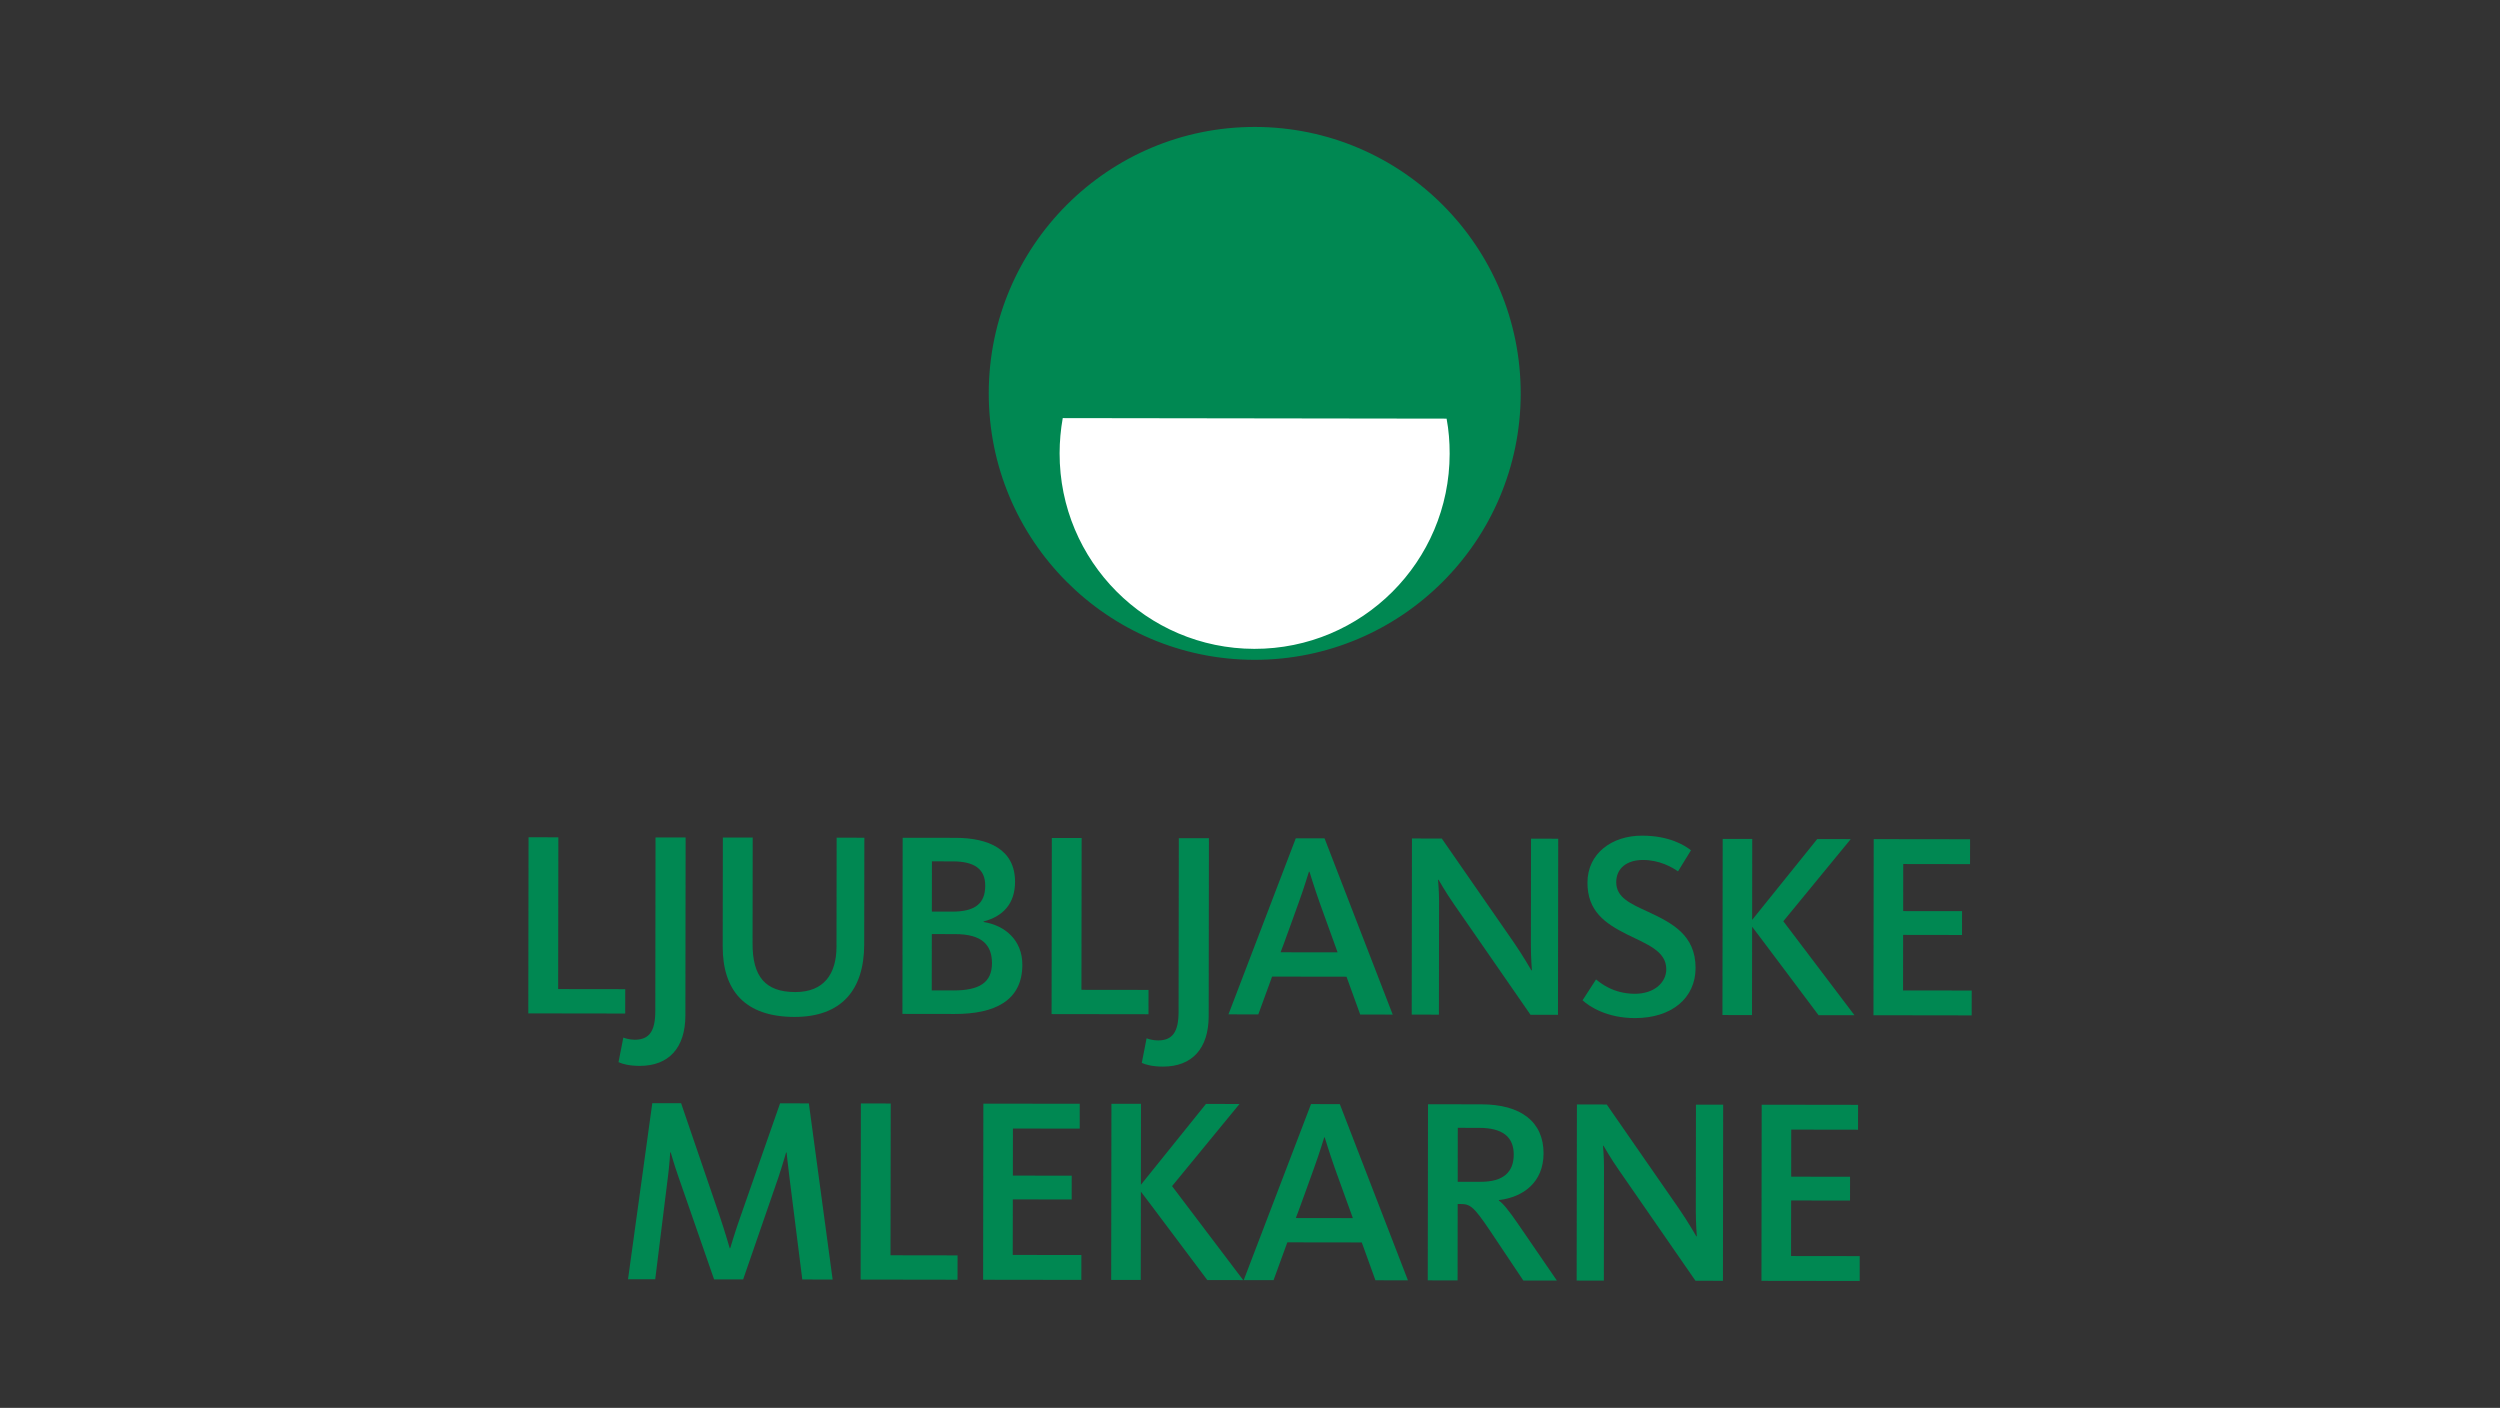 <?xml version="1.0" encoding="utf-8"?>
<!-- Generator: Adobe Illustrator 15.0.0, SVG Export Plug-In  -->
<!DOCTYPE svg PUBLIC "-//W3C//DTD SVG 1.1//EN" "http://www.w3.org/Graphics/SVG/1.1/DTD/svg11.dtd">
<svg version="1.1"
	 xmlns="http://www.w3.org/2000/svg" xmlns:xlink="http://www.w3.org/1999/xlink" xmlns:a="http://ns.adobe.com/AdobeSVGViewerExtensions/3.0/"
	 x="0px" y="0px" width="380px" height="214px" viewBox="0.006 -0.004 380 214" enable-background="new 0.006 -0.004 380 214"
	 xml:space="preserve">
<rect x="0.006" y="-0.004" width="380" height="214" fill="#333333" stroke="none"/>
<defs>
</defs>
<rect fill="none" width="380.014" height="213.987"/>
<g>
	<g>
		<defs>
			<rect id="SVGID_1_" x="80.307" y="19.291" width="219.398" height="175.41"/>
		</defs>
		<clipPath id="SVGID_3_">
			<use xlink:href="#SVGID_1_"  overflow="visible"/>
		</clipPath>
		<g clip-path="url(#SVGID_3_)">
			<defs>
				<rect id="SVGID_2_" x="80.307" y="19.291" width="219.398" height="175.41"/>
			</defs>
			<clipPath id="SVGID_4_">
				<use xlink:href="#SVGID_2_"  overflow="visible"/>
			</clipPath>
			<path clip-path="url(#SVGID_4_)" fill="#FFFFFF" d="M159.613,62.2c-0.327,1.839-0.5,3.721-0.5,5.661
				c0,17.366,14.05,31.43,31.382,31.43c17.353,0,31.402-14.063,31.402-31.43c0-1.94-0.152-3.822-0.498-5.661H159.613z"/>
			<path clip-path="url(#SVGID_4_)" fill-rule="evenodd" clip-rule="evenodd" fill="#008852" d="M150.296,59.738
				c0.034-22.375,18.161-40.477,40.473-40.447c22.333,0.033,40.413,18.183,40.384,40.561c-0.034,22.354-18.166,40.465-40.491,40.436
				C168.347,100.256,150.267,82.092,150.296,59.738 M161.543,63.547c-0.31,1.737-0.473,3.513-0.477,5.351
				c-0.02,16.396,13.226,29.697,29.595,29.725c16.386,0.021,29.671-13.246,29.692-29.645c0.004-1.836-0.142-3.611-0.464-5.349
				L161.543,63.547z"/>
			<polygon clip-path="url(#SVGID_4_)" fill="#008852" points="80.307,154.03 80.345,127.261 84.876,127.268 84.846,150.337 
				95.043,150.351 95.037,154.052 			"/>
			<path clip-path="url(#SVGID_4_)" fill="#008852" d="M97.234,162.011c-1.566-0.003-2.609-0.287-3.213-0.566l0.729-3.735
				c0.281,0.117,1.002,0.322,1.728,0.325c2.206,0,3.131-1.282,3.134-4.341l0.035-26.407l4.574,0.009l-0.036,27.048
				C104.18,159.288,101.646,162.017,97.234,162.011"/>
			<path clip-path="url(#SVGID_4_)" fill="#008852" d="M120.758,154.569c-7.545-0.013-10.91-4.037-10.901-10.708l0.023-16.561
				l4.535,0.005l-0.021,16.119c-0.006,4.984,1.914,7.36,6.487,7.366c4.339,0.007,6.268-2.725,6.273-6.907l0.021-16.56l4.214,0.006
				l-0.023,16.199C131.357,150.481,127.901,154.578,120.758,154.569"/>
			<path clip-path="url(#SVGID_4_)" fill="#008852" d="M145.215,141.982l-3.573-0.006l-0.011,8.562c1.206,0,3.333,0.004,3.333,0.004
				c3.894,0.006,5.817-1.197,5.823-4.131C150.791,143.596,149.228,141.985,145.215,141.982 M144.828,130.925l-3.169-0.003
				l-0.012,7.634l3.092,0.007c3.492,0.006,5.019-1.239,5.021-3.933C149.768,132.06,148.084,130.931,144.828,130.925 M145.118,154.12
				l-7.943-0.012l0.035-26.769l8.065,0.009c4.976,0.01,9.027,1.744,9.019,6.687c-0.003,3.339-1.852,5.262-4.782,6.023v0.082
				c3.25,0.523,5.896,2.739,5.891,6.517C155.393,152.124,151.179,154.13,145.118,154.12"/>
			<polygon clip-path="url(#SVGID_4_)" fill="#008852" points="159.846,154.139 159.884,127.37 164.415,127.376 164.385,150.45 
				174.582,150.463 174.576,154.16 			"/>
			<path clip-path="url(#SVGID_4_)" fill="#008852" d="M176.771,162.119c-1.566,0-2.606-0.284-3.213-0.563l0.729-3.739
				c0.281,0.12,1.002,0.322,1.729,0.322c2.205,0.006,3.13-1.279,3.133-4.336l0.038-26.403l4.574,0.006l-0.036,27.048
				C183.715,159.4,181.187,162.125,176.771,162.119"/>
			<path clip-path="url(#SVGID_4_)" fill="#008852" d="M200.562,137.114c-0.8-2.252-1.517-4.624-1.517-4.624h-0.081
				c0,0-0.724,2.407-1.529,4.621c0,0-2.741,7.632-2.782,7.632l8.667,0.012L200.562,137.114 M191.27,154.184l-4.536-0.006
				l10.23-26.756l4.375,0.006l10.359,26.784l-4.94-0.007l-2.081-5.75l-11.313-0.017L191.27,154.184z"/>
			<path clip-path="url(#SVGID_4_)" fill="#008852" d="M232.642,154.241l-11.614-16.777c-1.24-1.771-2.362-3.743-2.362-3.743h-0.082
				c0,0,0.162,1.732,0.159,3.258l-0.023,17.243l-4.134-0.006l0.037-26.771l4.536,0.01l10.935,15.772
				c1.438,2.091,2.679,4.262,2.679,4.262h0.082c0,0-0.157-1.89-0.154-3.938l0.021-16.078l4.133,0.007l-0.038,26.771L232.642,154.241
				"/>
			<path clip-path="url(#SVGID_4_)" fill="#008852" d="M248.495,154.747c-4.214-0.007-6.901-1.74-7.941-2.707l2.051-3.172
				c0.601,0.483,2.563,2.177,5.894,2.183c2.972,0.003,4.781-1.727,4.782-3.733c0.003-2.773-2.925-3.781-6.011-5.314
				c-3.291-1.655-5.976-3.507-5.97-7.847c0.006-4.501,3.784-7.147,8.275-7.142c4.173,0.003,6.458,1.454,7.46,2.218l-1.968,3.212
				c-0.922-0.645-2.811-1.73-5.331-1.734c-2.412-0.003-4.06,1.241-4.063,3.37c-0.003,2.332,2.123,3.26,4.85,4.511
				c3.528,1.654,7.217,3.468,7.211,8.53C257.728,151.702,254.114,154.753,248.495,154.747"/>
			<path clip-path="url(#SVGID_4_)" fill="#008852" d="M276.225,127.532l5.094,0.009l-10.249,12.483l10.814,14.285l-5.461-0.006
				c0,0-10.094-13.48-10.094-13.442l-0.02,13.424l-4.491-0.005l0.037-26.77l4.491,0.006l-0.015,12.302L276.225,127.532"/>
			<polygon clip-path="url(#SVGID_4_)" fill="#008852" points="284.773,154.313 284.809,127.544 299.458,127.564 299.452,131.344 
				289.299,131.328 289.29,138.483 298.238,138.492 298.232,142.114 289.283,142.1 289.271,150.542 299.706,150.556 299.7,154.335 
							"/>
			<path clip-path="url(#SVGID_4_)" fill="#008852" d="M108.547,194.46l-5.395-15.521c-0.638-1.813-1.197-3.781-1.197-3.781h-0.079
				c0,0-0.123,2.092-0.369,3.897L99.6,194.448l-4.135-0.007l3.689-26.762l4.378,0.003l5.912,17.293
				c0.72,2.131,1.479,4.743,1.479,4.743h0.078c0,0,0.771-2.61,1.535-4.74l6.042-17.274l4.375,0.006l3.614,26.775l-4.611-0.007
				l-1.947-15.476c-0.238-1.852-0.438-3.821-0.438-3.821h-0.079c0,0-0.564,1.967-1.169,3.777l-5.358,15.508L108.547,194.46"/>
			<polygon clip-path="url(#SVGID_4_)" fill="#008852" points="130.821,194.49 130.857,167.722 135.395,167.729 135.363,190.799 
				145.556,190.814 145.55,194.513 			"/>
			<polygon clip-path="url(#SVGID_4_)" fill="#008852" points="149.441,194.518 149.477,167.749 164.125,167.768 164.122,171.546 
				153.97,171.533 153.961,178.687 162.906,178.701 162.9,182.316 153.955,182.305 153.941,190.746 164.375,190.76 164.371,194.539 
							"/>
			<path clip-path="url(#SVGID_4_)" fill="#008852" d="M183.312,167.794l5.095,0.009l-10.249,12.483l10.814,14.286l-5.458-0.007
				c0,0-10.094-13.478-10.094-13.442l-0.02,13.427l-4.494-0.008l0.037-26.767l4.494,0.003l-0.015,12.302L183.312,167.794"/>
			<path clip-path="url(#SVGID_4_)" fill="#008852" d="M202.88,177.509c-0.796-2.252-1.514-4.624-1.514-4.624h-0.081
				c0,0-0.729,2.407-1.532,4.618c0,0-2.742,7.634-2.782,7.634l8.667,0.013L202.88,177.509 M193.587,194.578l-4.536-0.003
				l10.231-26.757l4.375,0.003l10.356,26.787l-4.938-0.009l-2.077-5.751l-11.317-0.016L193.587,194.578z"/>
			<path clip-path="url(#SVGID_4_)" fill="#008852" d="M224.841,171.431l-3.253-0.007l-0.01,8.202l3.492,0.003
				c3.453,0.006,5.019-1.479,5.025-4.131C230.099,172.842,228.45,171.434,224.841,171.431 M231.549,194.632l-5.084-7.605
				c-2.524-3.74-3.005-4.021-4.527-4.023h-0.366l-0.013,11.614l-4.535-0.007l0.04-26.771l8.14,0.016
				c5.985,0.009,9.429,2.663,9.423,7.447c-0.007,4.42-3.099,6.668-6.789,7.104v0.079c0.642,0.442,1.441,1.411,2.966,3.625
				l5.847,8.527L231.549,194.632z"/>
			<path clip-path="url(#SVGID_4_)" fill="#008852" d="M257.716,194.665l-11.611-16.774c-1.246-1.769-2.365-3.742-2.365-3.742
				h-0.079c0,0,0.155,1.73,0.152,3.256l-0.023,17.243l-4.133-0.007l0.04-26.769l4.532,0.009l10.936,15.77
				c1.44,2.092,2.685,4.266,2.685,4.266h0.075c0,0-0.157-1.89-0.157-3.938l0.024-16.077l4.136,0.003l-0.035,26.771L257.716,194.665"
				/>
			<polygon clip-path="url(#SVGID_4_)" fill="#008852" points="267.747,194.681 267.782,167.911 282.434,167.932 282.428,171.711 
				272.275,171.695 272.266,178.851 281.215,178.862 281.209,182.481 272.26,182.467 272.247,190.912 282.681,190.926 
				282.68,194.702 			"/>
		</g>
	</g>
</g>
</svg>

